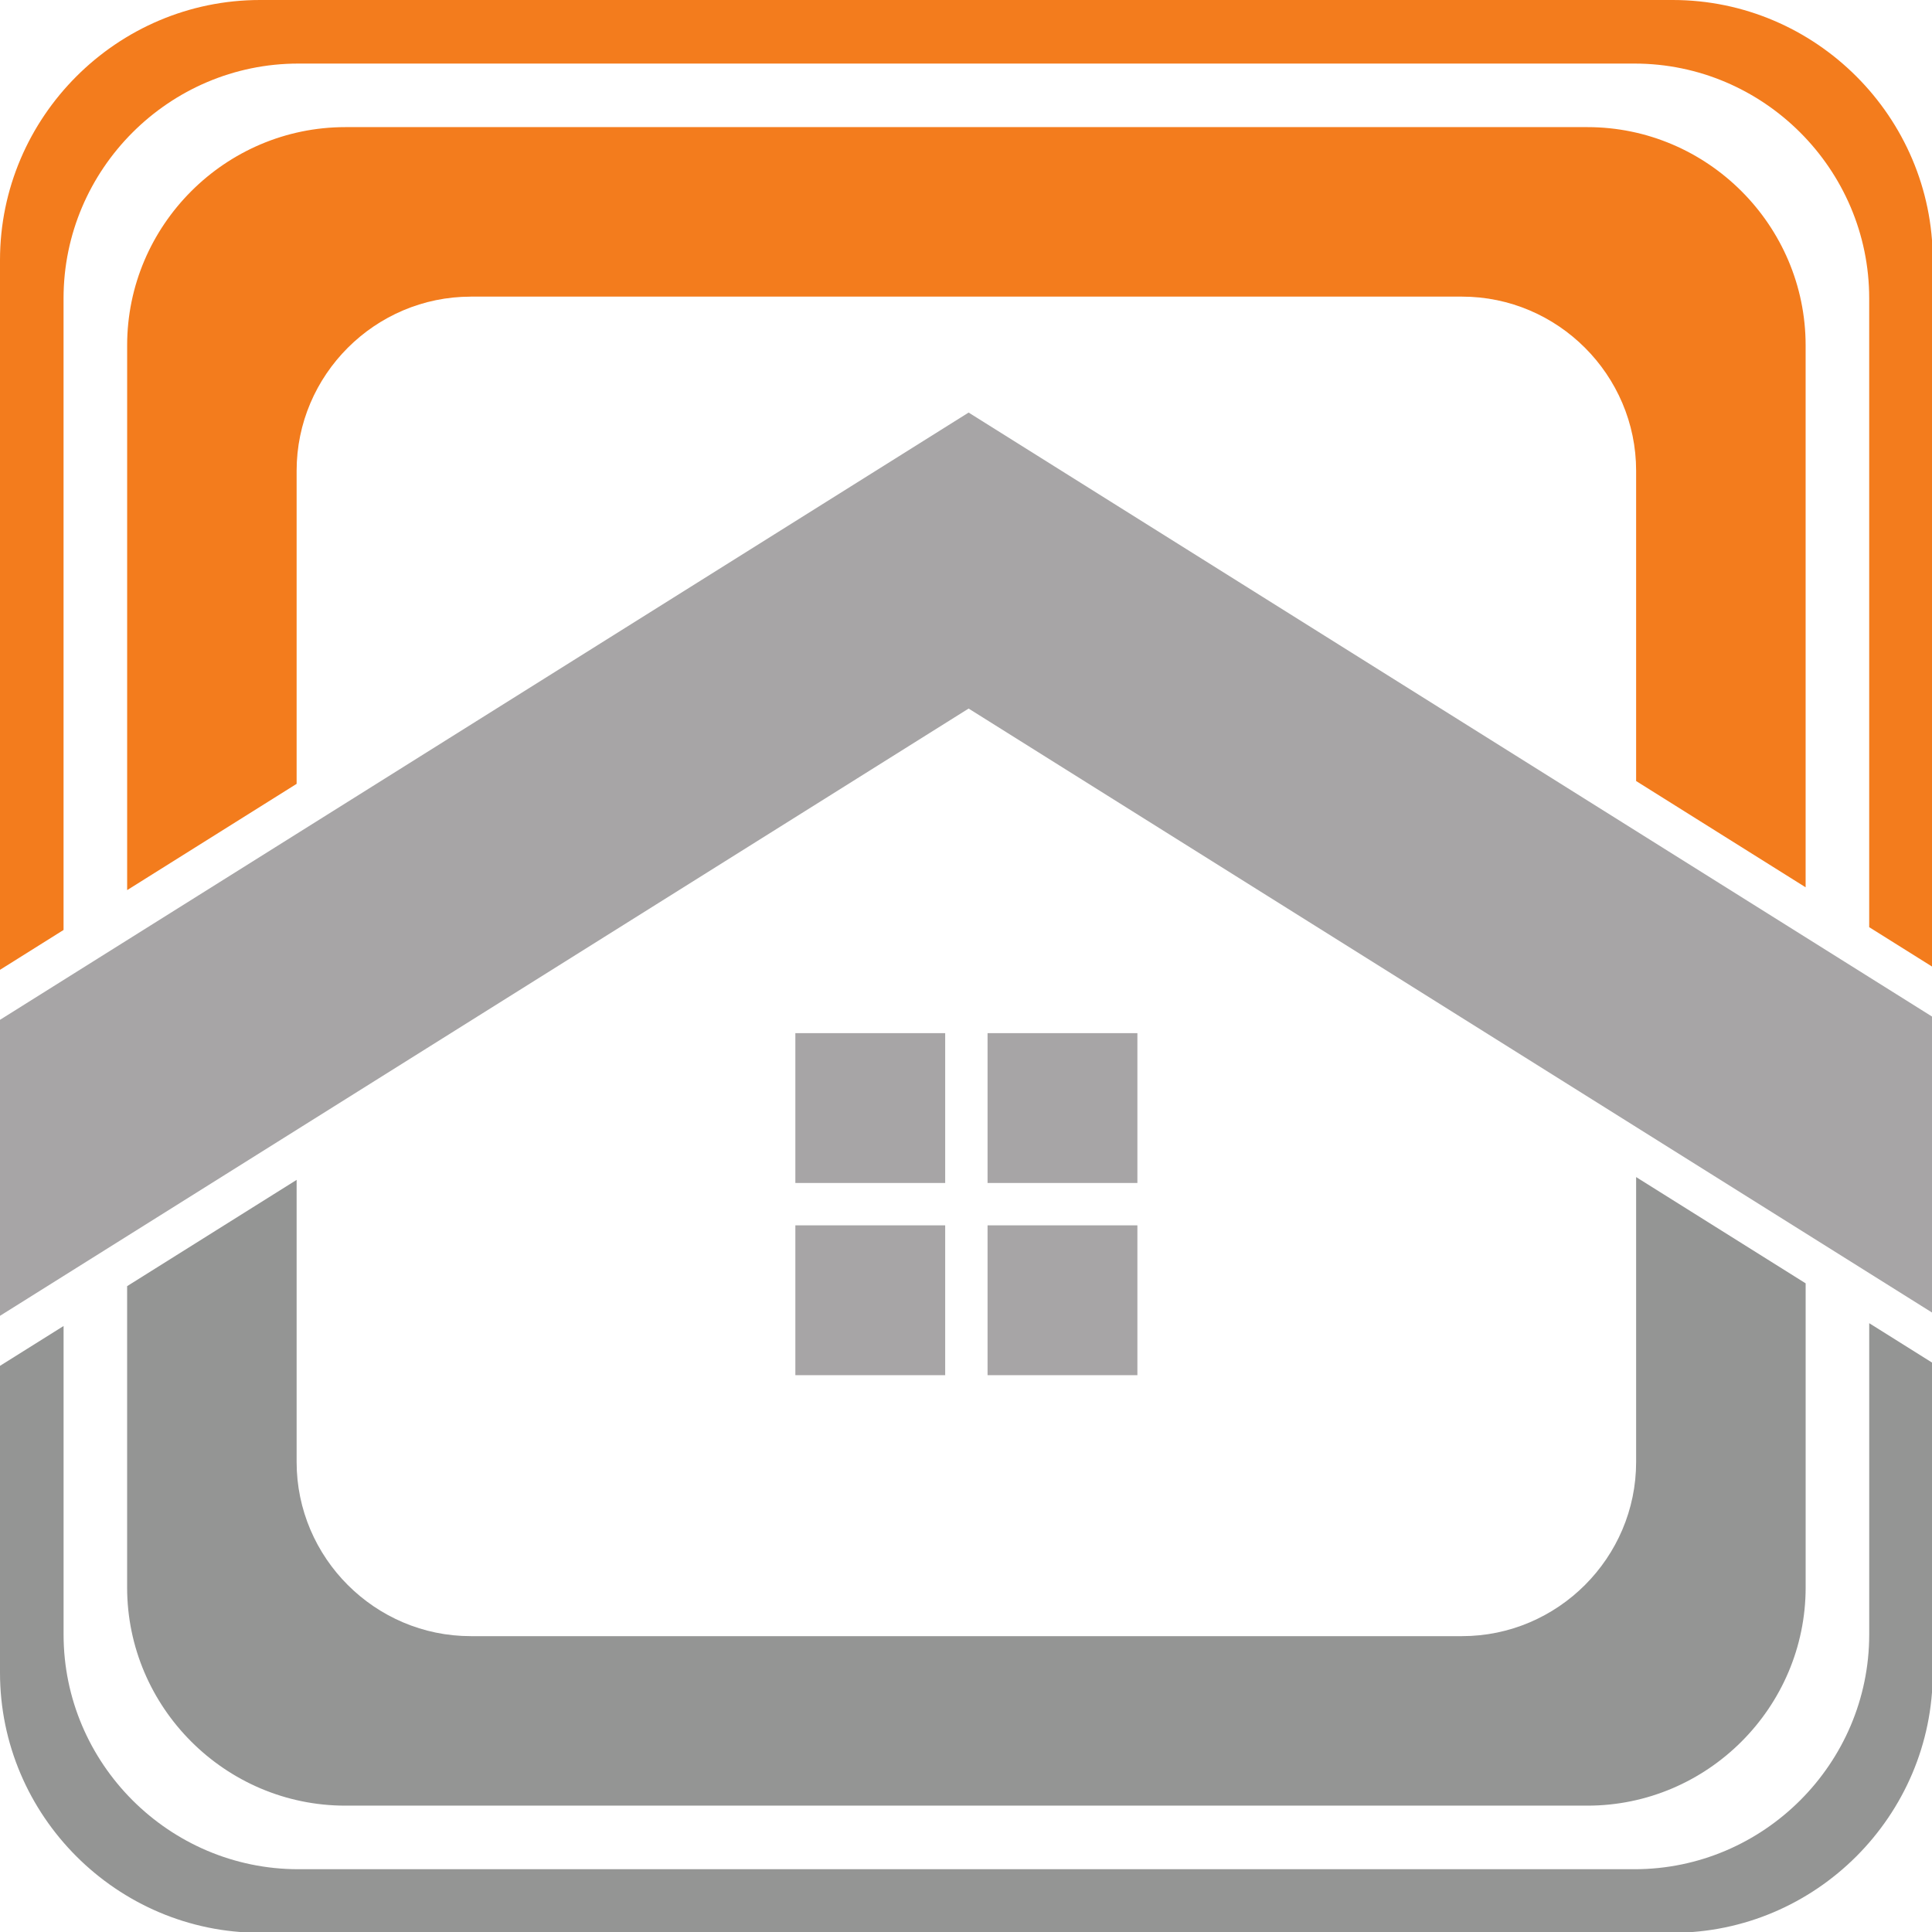 <?xml version="1.0" encoding="UTF-8" standalone="no"?>
<!-- Created with Inkscape (http://www.inkscape.org/) -->
<svg xmlns="http://www.w3.org/2000/svg" xmlns:svg="http://www.w3.org/2000/svg" version="1.1" id="svg396" width="32" height="32" viewBox="0 0 32 32">
  <defs id="defs400"></defs>
  <g id="g1031" transform="scale(0.385)">
    <path d="m 70.388,50.639 v 12.258 c 0,4.12 -3.371,7.492 -7.491,7.492 H 20.253 c -4.12,0 -7.492,-3.371 -7.492,-7.492 v -12.137 l -7.292,4.572 v 12.962 c 0,5.163 4.224,9.387 9.387,9.387 h 53.437 c 5.163,0 9.388,-4.224 9.388,-9.387 v -13.083 z m 12.761,8 v 13.321 c 0,6.155 -5.035,11.19 -11.19,11.19 H 11.19 C 5.035,83.15 0,78.115 0,71.96 v -13.2 l 2.735,-1.714 v 13.271 c 0,5.554 4.544,10.099 10.099,10.099 h 57.483 c 5.554,0 10.099,-4.545 10.099,-10.099 v -13.392 z" style="fill:#949594;fill-opacity:1;fill-rule:evenodd;stroke:none;stroke-width:1.333" id="path412"></path>
    <path d="m 20.253,12.761 h 42.644 c 4.12,0 7.491,3.371 7.491,7.491 v 13.349 l 7.292,4.572 V 14.857 c 0,-5.163 -4.224,-9.388 -9.388,-9.388 H 14.857 c -5.163,0 -9.387,4.224 -9.387,9.388 V 38.294 L 12.761,33.722 V 20.253 c 0,-4.12 3.371,-7.491 7.492,-7.491 z M 11.19,0 h 60.77 c 6.155,0 11.19,5.035 11.19,11.19 v 30.412 l -2.735,-1.714 V 12.833 c 0,-5.554 -4.544,-10.098 -10.099,-10.098 H 12.833 c -5.554,0 -10.099,4.544 -10.099,10.098 V 40.008 L 0,41.723 V 11.19 C 0,5.035 5.035,0 11.19,0" style="fill:#f37c1d;fill-opacity:1;fill-rule:evenodd;stroke:none;stroke-width:1.333" id="path414"></path>
    <path d="M 83.15,43.753 41.671,17.749 0,43.874 V 56.608 L 41.671,30.483 83.15,56.487 Z" style="fill:#a7a5a6;fill-opacity:1;fill-rule:evenodd;stroke:none;stroke-width:1.333" id="path416"></path>
    <path d="m 42.486,44.447 h 6.446 v 6.446 h -6.446 z m -8.269,0 h 6.446 v 6.446 h -6.446 z m 0,8.269 h 6.446 v 6.446 h -6.446 z m 8.269,0 h 6.446 v 6.446 h -6.446 z" style="fill:#a7a5a6;fill-opacity:1;fill-rule:evenodd;stroke:none;stroke-width:1.333" id="path418"></path>
  </g>
</svg>
